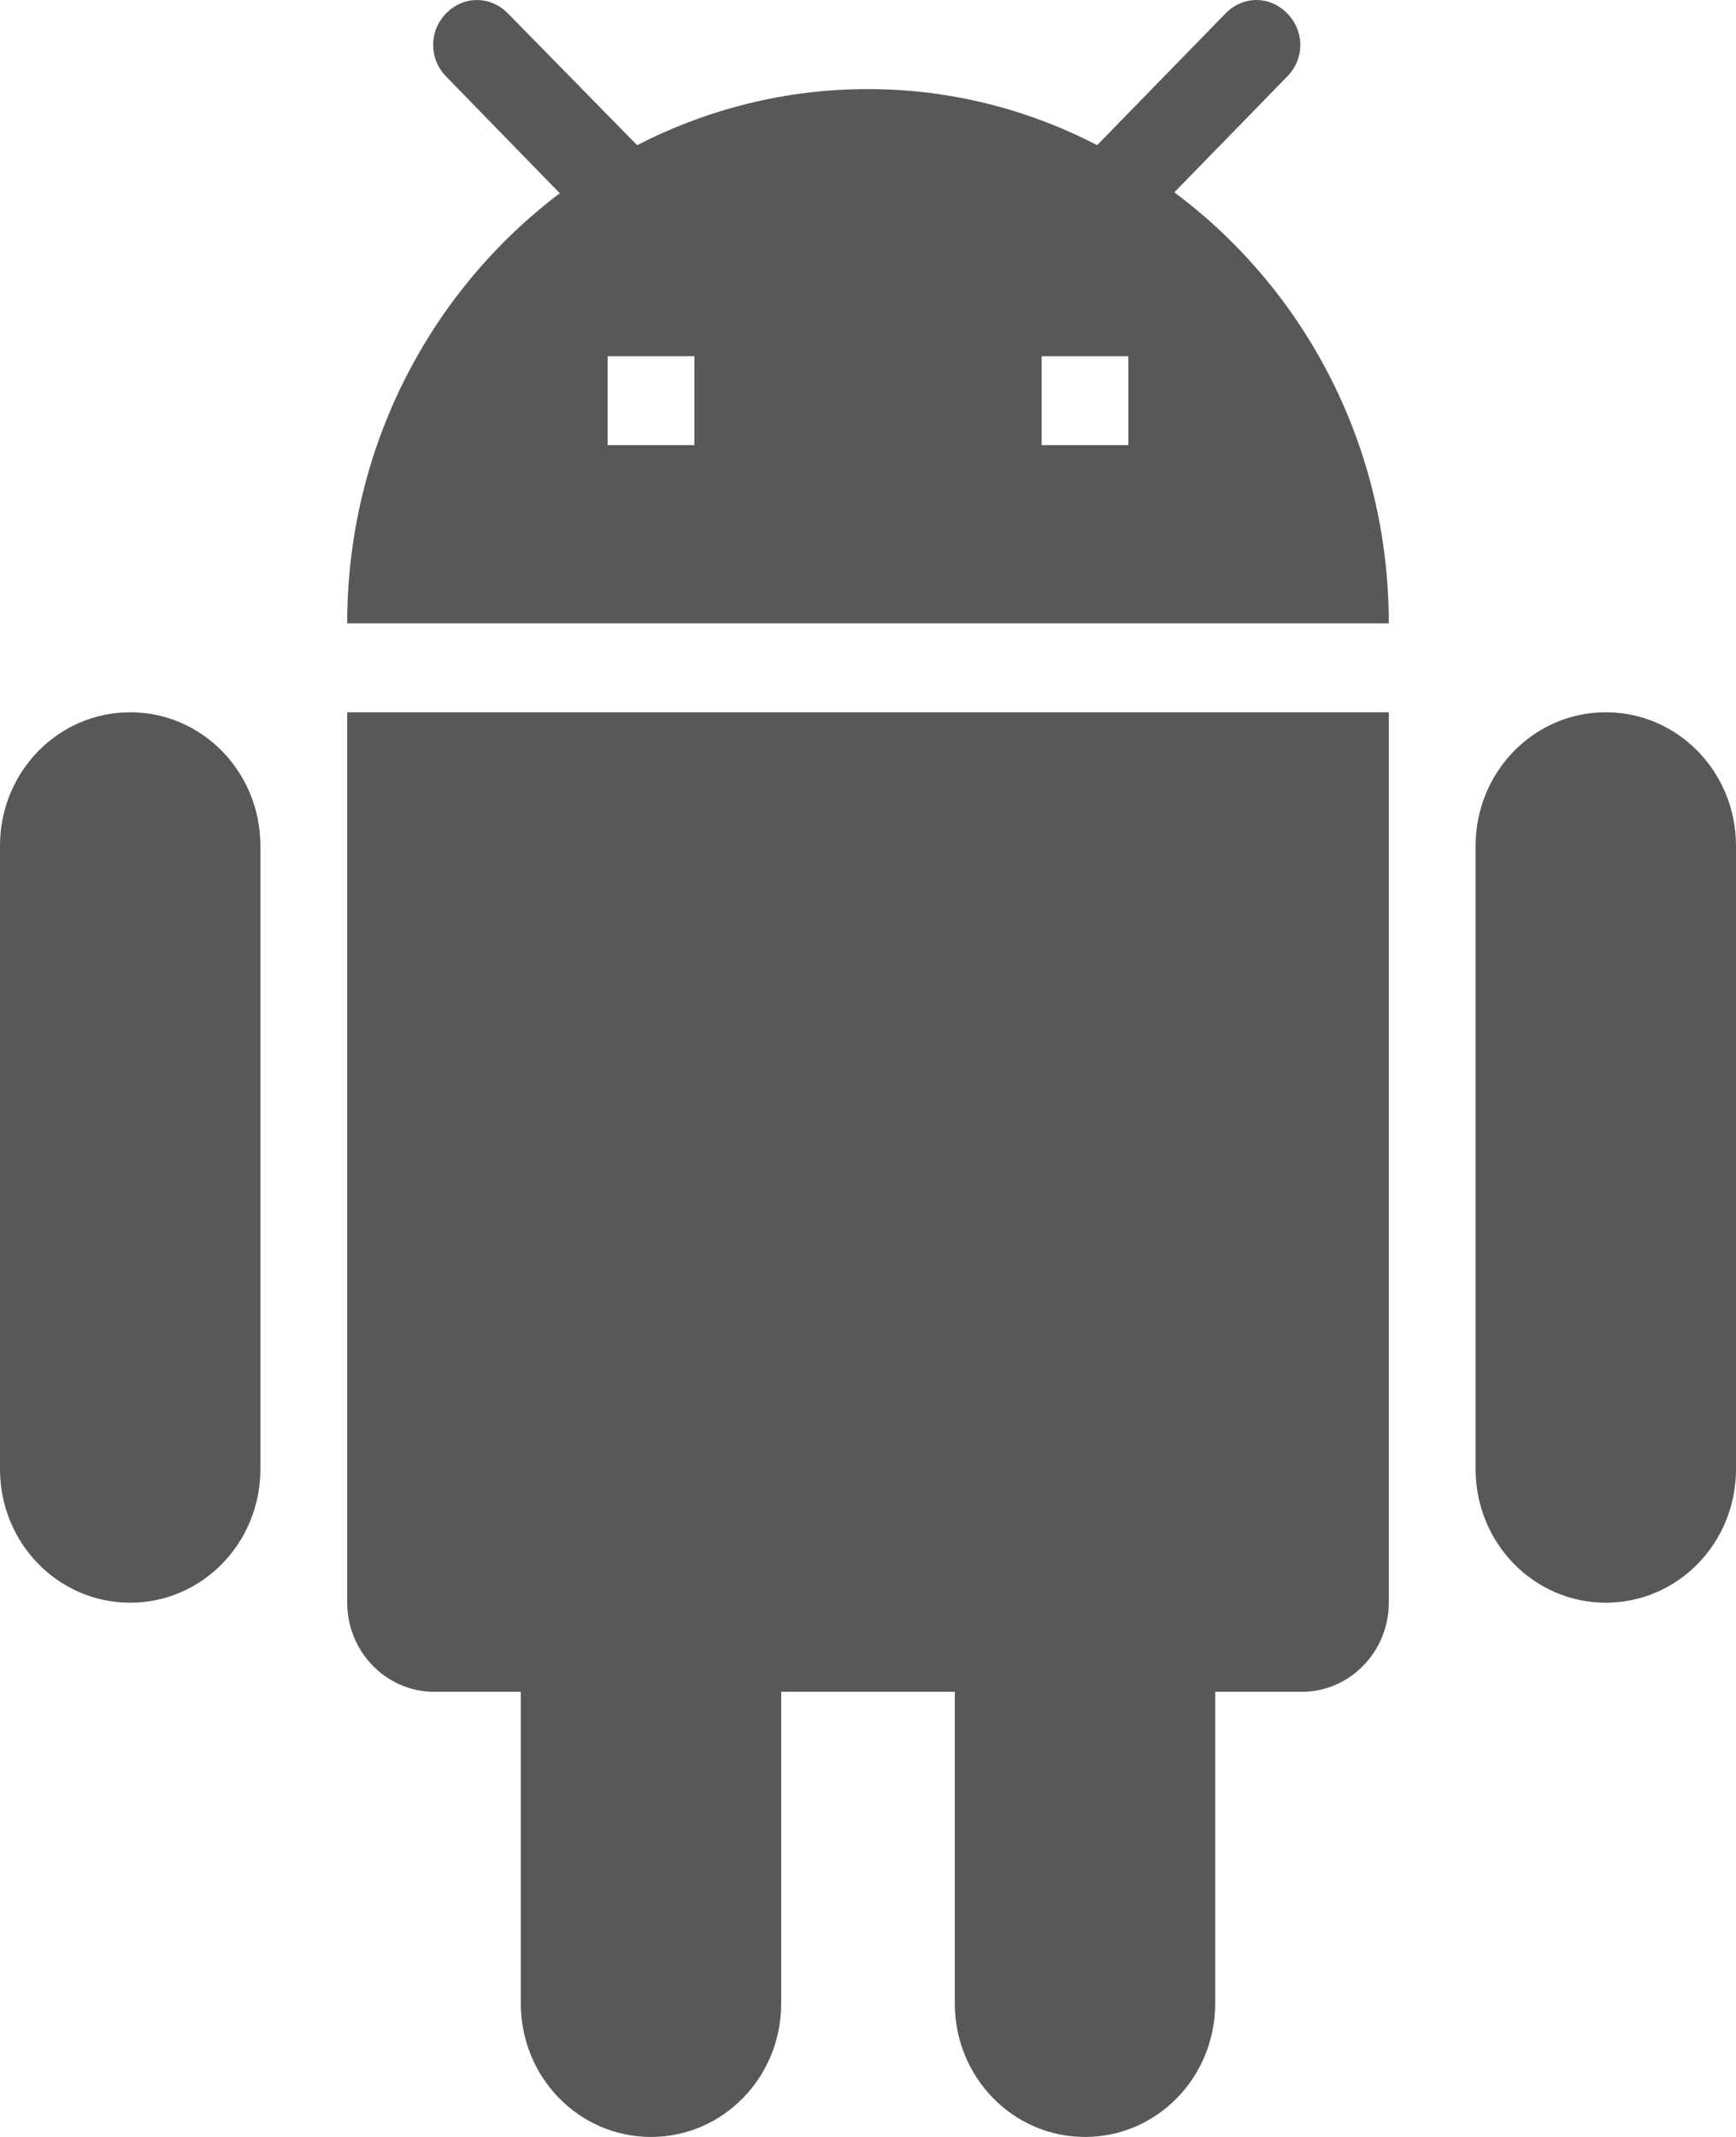 <?xml version="1.0" encoding="UTF-8"?>
<svg width="13px" height="16px" viewBox="0 0 13 16" version="1.1" xmlns="http://www.w3.org/2000/svg" xmlns:xlink="http://www.w3.org/1999/xlink">
    <!-- Generator: Sketch 50.2 (55047) - http://www.bohemiancoding.com/sketch -->
    <title>iconAndroid</title>
    <desc>Created with Sketch.</desc>
    <defs></defs>
    <g id="V5" stroke="none" stroke-width="1" fill="none" fill-rule="evenodd">
        <g id="00a" transform="translate(-318, -586)" fill="#585858">
            <g id="Group" transform="translate(25, 23)">
                <g id="Group-6" transform="translate(16, 562)">
                    <g id="Group-9">
                        <g id="iconAndroid" transform="translate(277, 1)">
                            <path d="M2.6,12 C2.6,12.367 2.893,12.667 3.25,12.667 L3.9,12.667 L3.9,15 C3.9,15.553 4.335,16 4.875,16 C5.415,16 5.85,15.553 5.85,15 L5.85,12.667 L7.15,12.667 L7.15,15 C7.15,15.553 7.585,16 8.125,16 C8.665,16 9.1,15.553 9.1,15 L9.1,12.667 L9.75,12.667 C10.107,12.667 10.4,12.367 10.4,12 L10.4,5.333 L2.6,5.333 L2.6,12 L2.6,12 Z M0.975,5.333 C0.435,5.333 0,5.78 0,6.333 L0,11 C0,11.553 0.435,12 0.975,12 C1.514,12 1.95,11.553 1.95,11 L1.95,6.333 C1.95,5.78 1.514,5.333 0.975,5.333 L0.975,5.333 Z M12.025,5.333 C11.486,5.333 11.05,5.78 11.05,6.333 L11.05,11 C11.05,11.553 11.486,12 12.025,12 C12.565,12 13,11.553 13,11 L13,6.333 C13,5.78 12.565,5.333 12.025,5.333 L12.025,5.333 Z M8.794,1.44 L9.639,0.573 C9.77,0.44 9.77,0.233 9.639,0.1 C9.509,-0.033 9.308,-0.033 9.178,0.1 L8.216,1.087 C7.702,0.82 7.117,0.667 6.5,0.667 C5.876,0.667 5.291,0.82 4.771,1.087 L3.803,0.1 C3.672,-0.033 3.471,-0.033 3.341,0.1 C3.211,0.233 3.211,0.44 3.341,0.573 L4.192,1.447 C3.231,2.173 2.6,3.34 2.6,4.667 L10.4,4.667 C10.4,3.34 9.77,2.167 8.794,1.44 L8.794,1.44 Z M5.2,3.333 L4.55,3.333 L4.55,2.667 L5.2,2.667 L5.2,3.333 L5.2,3.333 Z M8.45,3.333 L7.8,3.333 L7.8,2.667 L8.45,2.667 L8.45,3.333 L8.45,3.333 Z"></path>
                        </g>
                    </g>
                </g>
            </g>
        </g>
    </g>
</svg>
